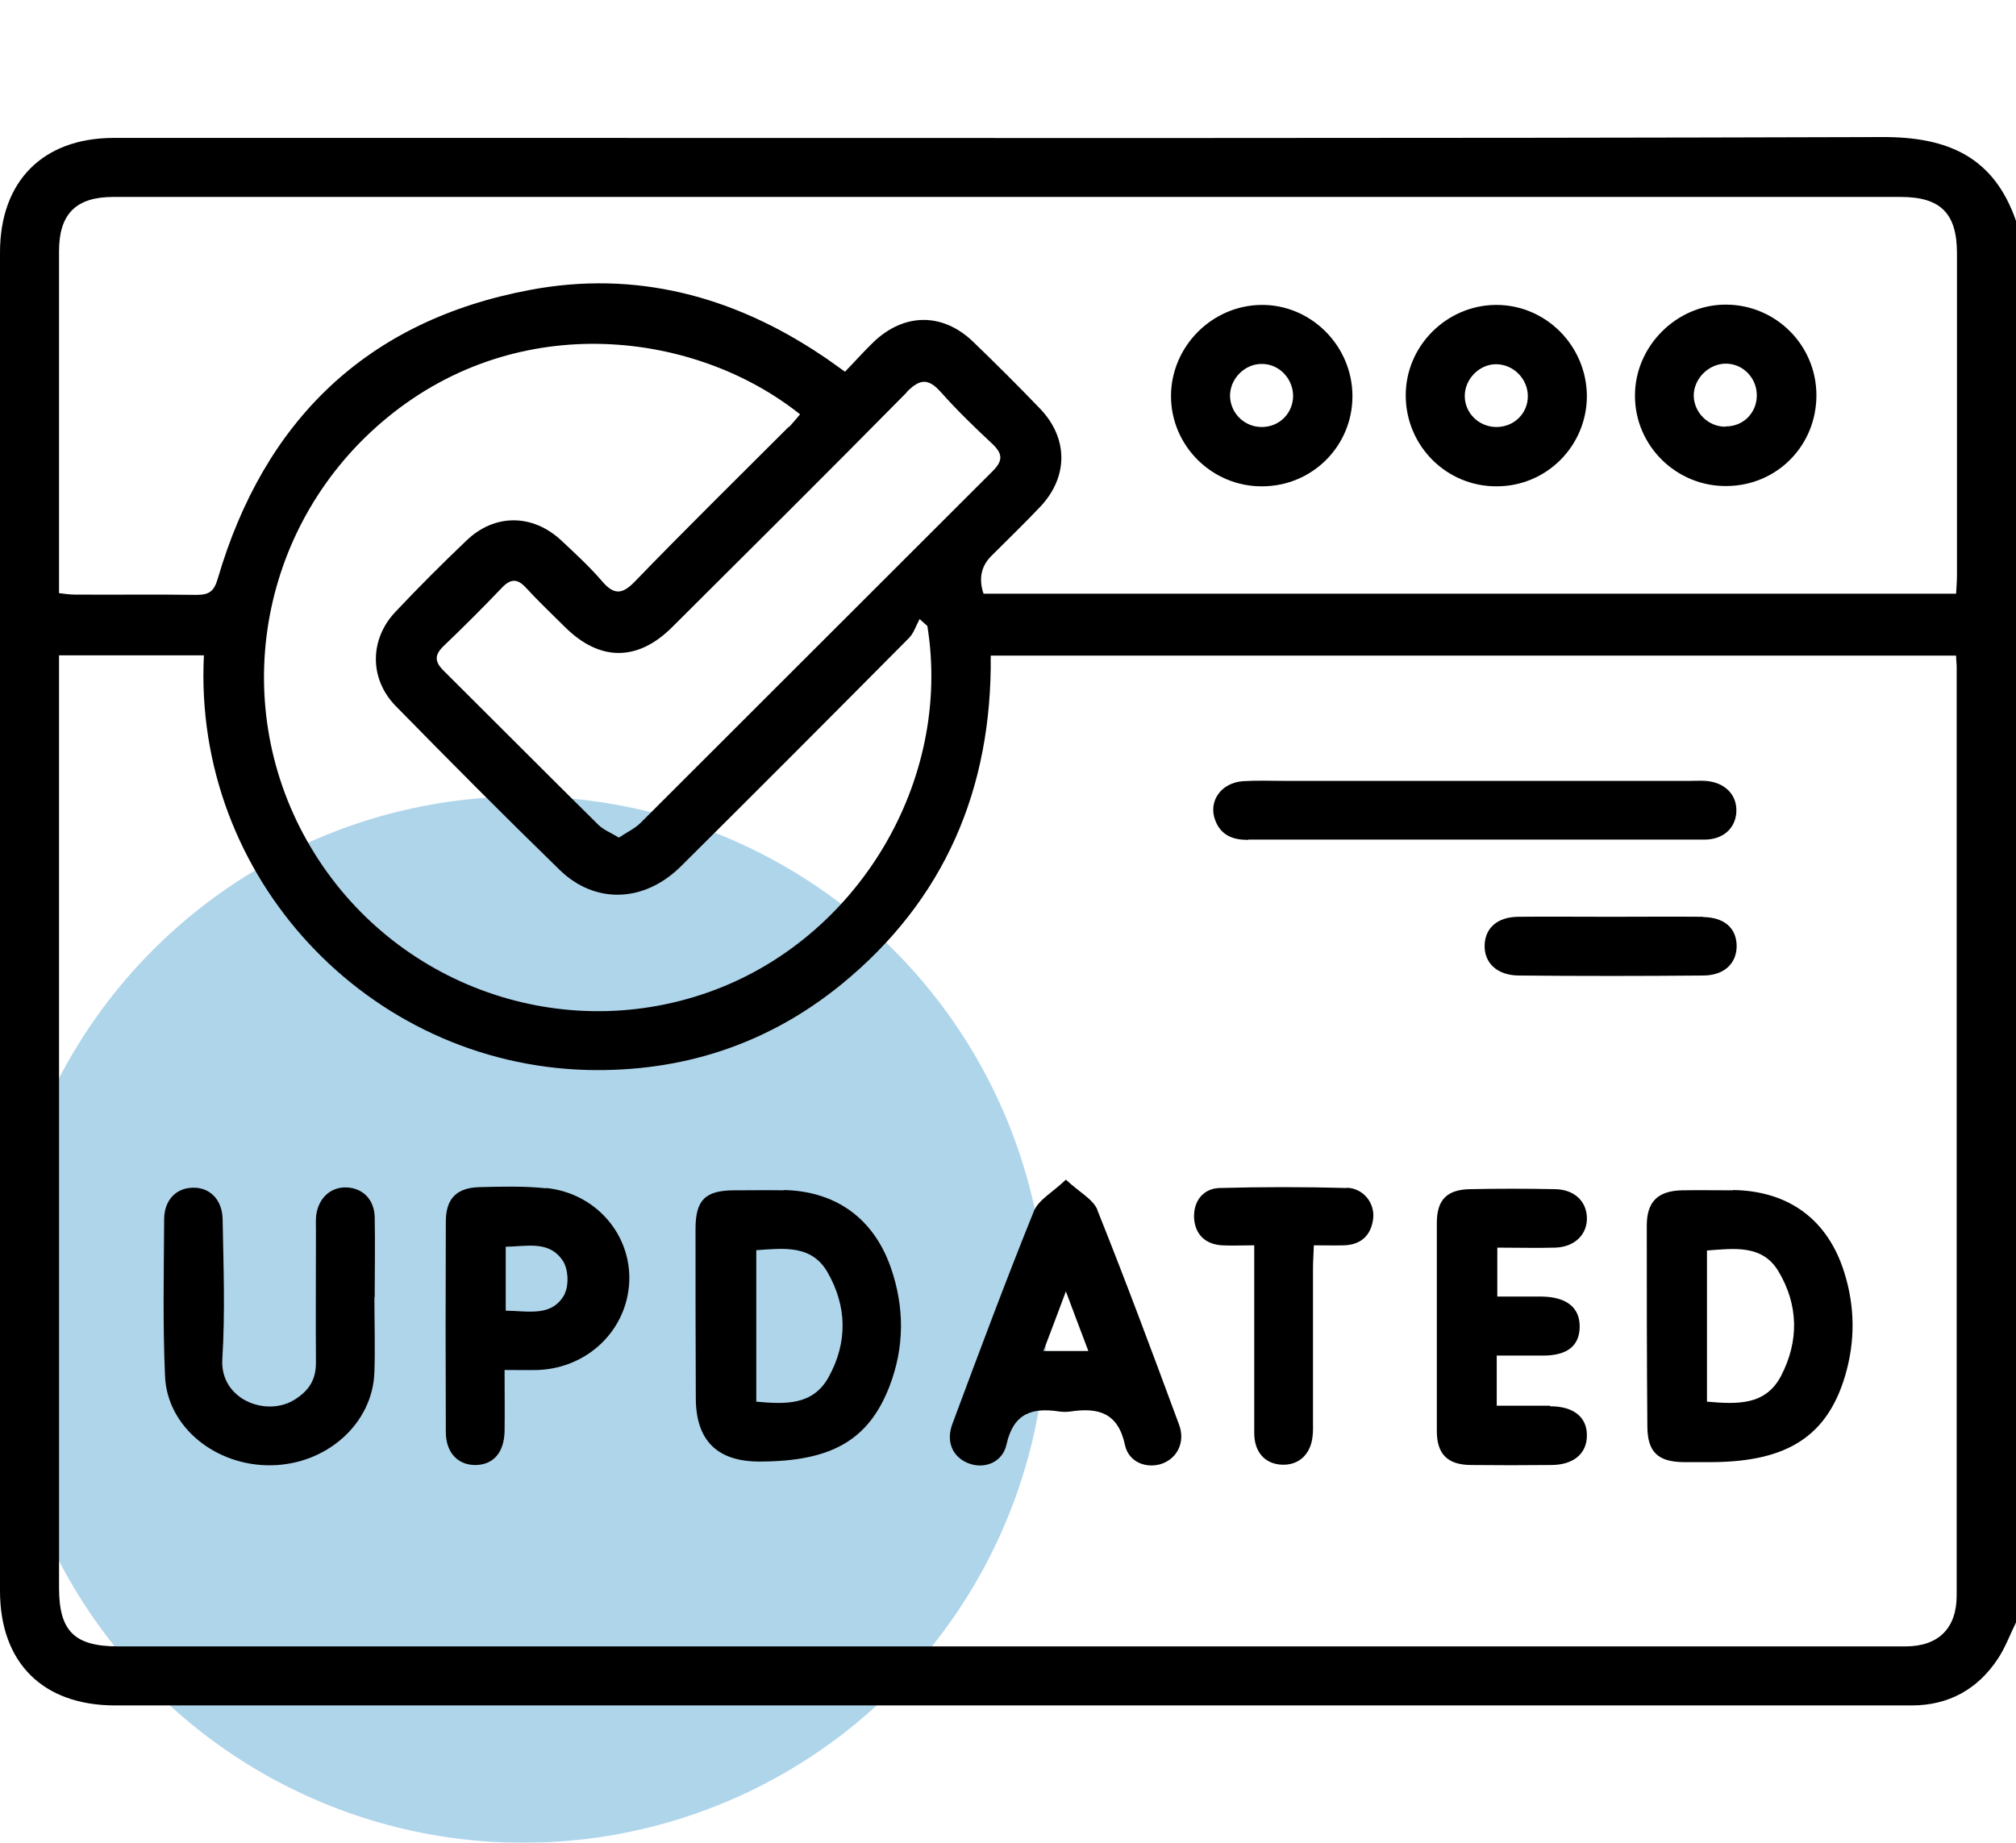 <?xml version="1.0" encoding="UTF-8"?><svg id="Layer_1" xmlns="http://www.w3.org/2000/svg" width="70" height="64" viewBox="0 0 70 64"><defs><style>.cls-1{fill:#7ab9de;}.cls-2{fill:none;}.cls-3{opacity:.6;}</style></defs><g id="Professional_Editing" class="cls-3"><circle id="Ellipse_14" class="cls-1" cx="18.17" cy="45.83" r="18.17"/></g><g><path class="cls-2" d="m19.61,21.78c-.45-.45-.91-.89-1.35-1.36-.3-.32-.53-.34-.84-.01-.66.69-1.34,1.37-2.03,2.03-.32.31-.31.54,0,.85,1.8,1.78,3.58,3.57,5.37,5.35.18.18.44.28.72.45.28-.19.55-.31.75-.51,4.08-4.07,8.15-8.15,12.23-12.22.37-.37.34-.61-.02-.95-.61-.58-1.22-1.16-1.78-1.79-.43-.49-.72-.49-1.19,0-2.7,2.74-5.43,5.46-8.16,8.17-1.19,1.19-2.5,1.18-3.71-.01Z"/><path class="cls-2" d="m59.27,43.43v5.25c1.04.09,2.03.14,2.57-.89.64-1.21.61-2.47-.09-3.64-.56-.93-1.53-.79-2.48-.72Z"/><path class="cls-2" d="m34.4,22.76c.04,4.62-1.59,8.49-5.2,11.43-2.56,2.08-5.52,3.04-8.81,2.96-7.61-.19-13.7-6.67-13.31-14.4H2.05v.73c0,10.55,0,21.1,0,31.65,0,1.51.53,2.04,2.06,2.04,11.48,0,22.96,0,34.44,0,4.81,0,14.53,0,18.66,0,2.98,0,5.97,0,8.95,0,1.15,0,1.78-.63,1.78-1.77,0-10.76,0-21.51,0-32.27,0-.11-.01-.22-.02-.38h-33.52Zm8.76,4.35c.48-.03.96-.01,1.43-.01,4.69,0,9.38,0,14.07,0,.18,0,.37,0,.55,0,.67.05,1.1.48,1.07,1.08-.03.57-.45.96-1.11.96-1.14.01-2.28,0-3.41,0-1.53,0-3.05,0-4.58,0-2.62,0-5.24,0-7.85,0-.53,0-.94-.15-1.14-.67-.26-.66.2-1.32.97-1.37Zm17.12,5.7c.02.62-.42,1.06-1.16,1.06-2.14.02-4.28.02-6.42,0-.74,0-1.18-.44-1.17-1.06.02-.59.44-.97,1.16-.98,1.07-.02,2.14,0,3.21,0,1.07,0,2.14-.01,3.21,0,.72,0,1.14.38,1.16.97Zm-47.29,14.85c-.06,1.78-1.66,3.2-3.58,3.23-1.93.03-3.62-1.33-3.69-3.1-.08-1.82-.04-3.64-.03-5.46,0-.66.41-1.07.99-1.08.59-.01,1.03.41,1.04,1.1.02,1.62.09,3.24-.01,4.85-.08,1.4,1.52,2.03,2.51,1.41.49-.3.75-.68.74-1.28-.02-1.53,0-3.05,0-4.58,0-.18,0-.37.01-.55.08-.59.5-.98,1.05-.96.55.02.96.41.98,1.02.02.93,0,1.87,0,2.8h0c0,.87.03,1.73,0,2.6Zm5.71-.07c-.36.02-.72,0-1.18,0,0,.79,0,1.46,0,2.14-.01.72-.38,1.14-.98,1.16-.63.02-1.06-.41-1.06-1.15-.02-2.43-.01-4.87,0-7.3,0-.8.38-1.18,1.17-1.2.77-.02,1.55-.04,2.32.04,1.71.18,2.95,1.6,2.88,3.24-.06,1.67-1.42,3-3.15,3.08Zm12.18.59c-.71,1.85-2,2.59-4.47,2.6q-2.24.01-2.25-2.21c0-1.96-.01-3.92-.01-5.87,0-1.01.34-1.34,1.36-1.34.57,0,1.14,0,1.71,0,1.8.04,3.11.98,3.71,2.69.48,1.38.48,2.77-.05,4.14Zm9.48,2.66c-.53.2-1.17-.03-1.3-.65-.24-1.12-.92-1.3-1.88-1.16-.13.02-.28.02-.41,0-.93-.14-1.59.06-1.82,1.14-.14.66-.8.88-1.35.65-.53-.22-.76-.76-.53-1.36.93-2.47,1.84-4.94,2.83-7.39.16-.39.65-.65,1.11-1.09.47.44.95.68,1.1,1.06.99,2.47,1.91,4.96,2.84,7.46.22.59-.06,1.15-.58,1.35Zm6.34-7.57c-.34.02-.67,0-1.07,0-.01.32-.03.57-.03.81,0,1.75,0,3.51,0,5.26,0,.2,0,.41-.02.61-.08.61-.49.97-1.05.94-.58-.02-.96-.42-.97-1.1-.02-1.87,0-3.73,0-5.6,0-.27,0-.54,0-.92-.45,0-.79.02-1.13,0-.59-.04-.93-.4-.96-.96-.03-.57.3-1.01.88-1.03,1.48-.05,2.96-.05,4.44,0,.59.02.98.53.92,1.07-.07.57-.4.9-.99.93Zm7.14,7.61c-.93,0-1.87.01-2.8,0-.79-.01-1.16-.38-1.17-1.18,0-2.41,0-4.82,0-7.23,0-.81.36-1.16,1.17-1.17.98-.01,1.96-.01,2.93,0,.66.01,1.08.4,1.11.96.03.59-.4,1.04-1.08,1.07-.66.03-1.32,0-2.03,0v1.7c.53,0,1.04,0,1.56,0,.86.01,1.31.38,1.3,1.06-.01.65-.43.98-1.27.99-.52,0-1.04,0-1.61,0v1.74c.64,0,1.24,0,1.85,0,.81,0,1.27.38,1.28,1,0,.64-.46,1.04-1.24,1.04Zm10.22-3.1c-.62,2.1-2,2.98-4.6,3.01-.34,0-.68,0-1.02,0-.88,0-1.24-.35-1.25-1.25-.02-2.32-.02-4.65-.02-6.97,0-.83.39-1.2,1.22-1.22.59-.01,1.18,0,1.78,0,1.93.02,3.29,1.02,3.86,2.87.37,1.18.38,2.38.03,3.57Z"/><path class="cls-2" d="m43.82,12.64c-.61,0-1.13.53-1.11,1.14.02.6.51,1.06,1.12,1.05.6-.01,1.07-.49,1.07-1.09,0-.6-.49-1.09-1.08-1.1Z"/><path class="cls-2" d="m13.44,14.49c-4.38,3.6-5.56,9.79-2.79,14.7,2.77,4.91,8.65,7.13,13.94,5.26,5.19-1.83,8.48-7.33,7.6-12.72-.09-.08-.18-.16-.27-.24-.12.22-.2.49-.37.66-2.63,2.65-5.27,5.3-7.92,7.93-1.27,1.26-2.98,1.32-4.21.12-1.93-1.88-3.82-3.78-5.7-5.7-.92-.94-.91-2.31,0-3.26.8-.84,1.62-1.66,2.46-2.47.98-.94,2.32-.93,3.31,0,.48.45.97.91,1.4,1.4.41.47.69.49,1.14.02,1.76-1.81,3.57-3.59,5.35-5.38.14-.14.26-.29.38-.44-3.62-2.89-9.74-3.66-14.33.11Z"/><path class="cls-2" d="m17.57,43.3v2.22c.8.01,1.63.23,2.06-.6.15-.29.12-.84-.06-1.12-.47-.73-1.25-.51-1.99-.5Z"/><path class="cls-2" d="m36.23,46.91h1.56c-.26-.69-.49-1.29-.78-2.07-.3.78-.53,1.41-.78,2.07Z"/><path class="cls-2" d="m26.26,43.42v5.26c1,.09,1.97.14,2.51-.85.67-1.2.64-2.47-.04-3.65-.55-.95-1.52-.83-2.47-.76Z"/><path class="cls-2" d="m66,6.84c-16.58,0-33.17,0-49.75,0-.22,0-.48,0-.75,0-.14,0-.26,0-.41,0-3.37,0-9.38,0-11.16,0-1.29,0-1.88.59-1.88,1.88,0,3.94,0,7.88,0,11.88.19.02.36.05.53.05,1.41,0,2.83-.01,4.24.01.43,0,.61-.11.74-.56,1.61-5.49,5.18-8.96,10.84-10.03,3.66-.69,7.05.2,10.13,2.27.24.16.48.34.81.57.32-.34.64-.7.98-1.02,1.07-1.03,2.41-1.05,3.47-.02.79.76,1.56,1.53,2.32,2.32,1,1.03.99,2.38,0,3.42-.55.58-1.12,1.13-1.69,1.7q-.53.53-.27,1.31h33.77c0-.22.03-.42.03-.62,0-3.74,0-7.47,0-11.21,0-1.38-.57-1.95-1.95-1.95Zm-22.17,10.04c-1.75.01-3.19-1.41-3.18-3.15,0-1.71,1.42-3.13,3.13-3.15,1.73-.02,3.17,1.42,3.17,3.17,0,1.73-1.39,3.12-3.12,3.13Zm8.14,0c-1.76,0-3.17-1.41-3.16-3.16,0-1.71,1.42-3.13,3.13-3.14,1.74-.01,3.17,1.42,3.16,3.18,0,1.73-1.4,3.11-3.13,3.12Zm8,0c-1.75.02-3.2-1.4-3.2-3.13,0-1.72,1.46-3.19,3.18-3.17,1.72.02,3.11,1.42,3.11,3.15,0,1.74-1.36,3.13-3.1,3.15Z"/><path class="cls-2" d="m59.97,12.64c-.6-.02-1.15.51-1.15,1.11,0,.59.5,1.07,1.1,1.08.61,0,1.08-.46,1.09-1.06.01-.6-.45-1.1-1.04-1.12Z"/><path class="cls-2" d="m51.98,12.64c-.61-.02-1.14.51-1.12,1.12.01.6.5,1.06,1.1,1.06.6,0,1.08-.48,1.09-1.07,0-.59-.48-1.09-1.07-1.11Z"/><path d="m65.35,4.76c-16.4.05-32.81.03-49.21.03-2.97,0-10.22,0-12.21,0C1.49,4.8,0,6.29,0,8.77,0,24.26,0,39.76,0,55.25c0,2.5,1.49,3.98,4,3.98,11.76,0,23.51,0,35.27,0,.02,0,.03,0,.05,0,7.7,0,20.12,0,27.06,0,1.28,0,2.29-.56,2.99-1.62.26-.39.42-.84.63-1.26V7.67c-.77-2.22-2.36-2.92-4.65-2.91Zm2.59,50.65c0,1.14-.63,1.77-1.78,1.77-2.98,0-5.97,0-8.95,0-4.13,0-13.85,0-18.66,0-11.48,0-22.96,0-34.44,0-1.53,0-2.06-.53-2.06-2.04,0-10.55,0-21.1,0-31.65v-.73h5.03c-.39,7.73,5.71,14.2,13.31,14.4,3.28.08,6.25-.88,8.81-2.96,3.61-2.94,5.25-6.82,5.2-11.43h33.52c0,.16.02.27.02.38,0,10.76,0,21.51,0,32.27ZM27.39,14.82c-1.79,1.79-3.59,3.56-5.35,5.38-.45.47-.74.45-1.14-.02-.43-.5-.92-.95-1.4-1.4-1-.94-2.33-.95-3.31,0-.84.8-1.66,1.62-2.46,2.47-.9.95-.91,2.32,0,3.26,1.88,1.92,3.78,3.83,5.7,5.7,1.23,1.2,2.94,1.14,4.21-.12,2.65-2.63,5.29-5.28,7.92-7.93.17-.17.25-.44.37-.66.09.08.18.16.27.24.87,5.39-2.42,10.89-7.6,12.72-5.29,1.87-11.17-.35-13.94-5.26-2.77-4.91-1.6-11.1,2.79-14.7,4.59-3.77,10.71-3,14.33-.11-.13.15-.25.3-.38.44Zm4.09-1.2c.47-.48.76-.48,1.19,0,.56.63,1.17,1.22,1.78,1.79.36.34.39.58.02.95-4.08,4.07-8.15,8.15-12.23,12.22-.2.2-.47.32-.75.51-.28-.17-.54-.27-.72-.45-1.8-1.78-3.58-3.57-5.37-5.35-.31-.31-.32-.54,0-.85.69-.66,1.37-1.34,2.03-2.03.31-.33.55-.31.84.01.43.47.9.91,1.35,1.36,1.2,1.19,2.51,1.2,3.71.01,2.73-2.72,5.46-5.43,8.16-8.17Zm36.47,6.38c0,.2-.02.4-.03.62h-33.77q-.26-.78.27-1.31c.56-.56,1.14-1.12,1.69-1.7.99-1.04.99-2.39,0-3.42-.76-.79-1.53-1.56-2.32-2.32-1.06-1.02-2.4-1.01-3.47.02-.34.33-.65.68-.98,1.02-.33-.23-.56-.41-.81-.57-3.09-2.07-6.48-2.96-10.13-2.27-5.66,1.06-9.23,4.53-10.84,10.03-.13.45-.31.56-.74.56-1.41-.02-2.83,0-4.24-.01-.17,0-.34-.03-.53-.05,0-4,0-7.94,0-11.88,0-1.29.59-1.88,1.88-1.88,1.78,0,7.79,0,11.16,0,.15,0,.27,0,.41,0,.27,0,.52,0,.75,0,16.58,0,33.17,0,49.75,0,1.38,0,1.95.57,1.95,1.95,0,3.74,0,7.47,0,11.21Z"/><path d="m60.18,41.34c-.59,0-1.18-.01-1.78,0-.83.02-1.22.39-1.22,1.22,0,2.32,0,4.65.02,6.97,0,.9.37,1.24,1.25,1.25.34,0,.68,0,1.02,0,2.6-.02,3.98-.91,4.6-3.01.35-1.19.34-2.39-.03-3.57-.57-1.84-1.93-2.84-3.86-2.87Zm1.66,6.45c-.54,1.03-1.53.98-2.57.89v-5.25c.95-.07,1.92-.21,2.48.72.7,1.17.72,2.43.09,3.64Z"/><path d="m27.22,41.34c-.57-.01-1.14,0-1.71,0-1.02,0-1.36.33-1.36,1.34,0,1.96,0,3.92.01,5.87q0,2.23,2.25,2.21c2.47-.01,3.75-.75,4.47-2.6.53-1.37.53-2.76.05-4.14-.6-1.71-1.91-2.65-3.71-2.69Zm1.55,6.49c-.55.99-1.51.94-2.51.85v-5.26c.96-.07,1.92-.19,2.47.76.68,1.18.71,2.44.04,3.65Z"/><path d="m13.01,45.06c0-.93.02-1.87,0-2.8-.02-.61-.42-1-.98-1.02-.55-.02-.97.37-1.05.96-.02.18-.01.36-.01.55,0,1.53-.01,3.05,0,4.58,0,.6-.25.97-.74,1.28-.99.62-2.6-.01-2.51-1.41.1-1.61.04-3.23.01-4.85-.01-.69-.45-1.12-1.04-1.1-.57.01-.98.42-.99,1.08-.01,1.82-.05,3.64.03,5.46.07,1.77,1.76,3.13,3.69,3.1,1.93-.03,3.52-1.45,3.58-3.23.03-.86,0-1.73,0-2.6h0Z"/><path d="m38.11,42.03c-.15-.38-.63-.62-1.1-1.06-.46.44-.95.7-1.11,1.09-.99,2.45-1.91,4.92-2.83,7.39-.23.61,0,1.14.53,1.36.55.23,1.21,0,1.35-.65.24-1.08.89-1.28,1.82-1.14.13.02.28.02.41,0,.95-.14,1.64.04,1.88,1.16.13.62.77.84,1.3.65.53-.2.8-.76.58-1.35-.92-2.49-1.85-4.99-2.84-7.46Zm-1.88,4.89c.25-.66.49-1.29.78-2.07.29.78.52,1.38.78,2.07h-1.56Z"/><path d="m18.97,41.27c-.77-.08-1.55-.06-2.32-.04-.8.02-1.17.4-1.17,1.2-.01,2.43-.01,4.87,0,7.3,0,.74.44,1.17,1.06,1.15.6-.02.96-.44.98-1.16.01-.68,0-1.36,0-2.14.46,0,.82.01,1.18,0,1.73-.08,3.08-1.4,3.15-3.08.06-1.64-1.17-3.06-2.88-3.24Zm.65,3.65c-.43.83-1.25.61-2.06.6v-2.22c.74-.01,1.52-.23,1.99.5.18.28.21.82.06,1.12Z"/><path d="m53.82,48.82c-.61,0-1.21,0-1.85,0v-1.74c.57,0,1.09,0,1.61,0,.84,0,1.26-.34,1.27-.99.01-.67-.44-1.04-1.3-1.06-.52,0-1.03,0-1.56,0v-1.7c.71,0,1.37.02,2.03,0,.68-.03,1.11-.48,1.08-1.07-.03-.56-.45-.95-1.11-.96-.98-.02-1.96-.02-2.93,0-.81.01-1.17.36-1.17,1.17,0,2.41,0,4.82,0,7.23,0,.8.37,1.17,1.17,1.18.93.01,1.87.01,2.8,0,.79,0,1.25-.41,1.24-1.04,0-.63-.47-1-1.28-1Z"/><path d="m43.34,29.16c2.62,0,5.24,0,7.85,0,1.53,0,3.05,0,4.58,0,1.14,0,2.28,0,3.41,0,.66,0,1.08-.4,1.11-.96.03-.6-.4-1.03-1.07-1.08-.18-.01-.36,0-.55,0-4.69,0-9.38,0-14.07,0-.48,0-.96-.02-1.43.01-.78.05-1.23.71-.97,1.37.2.52.62.67,1.14.67Z"/><path d="m51.94,10.59c-1.71.01-3.13,1.42-3.13,3.14,0,1.75,1.41,3.17,3.16,3.16,1.73,0,3.12-1.4,3.13-3.12,0-1.75-1.42-3.19-3.16-3.18Zm.02,4.24c-.6,0-1.09-.47-1.1-1.06-.01-.61.52-1.14,1.12-1.12.59.02,1.07.52,1.07,1.11,0,.6-.48,1.07-1.09,1.07Z"/><path d="m59.95,10.58c-1.72-.02-3.19,1.44-3.18,3.17,0,1.74,1.45,3.16,3.2,3.13,1.74-.02,3.1-1.41,3.1-3.15,0-1.73-1.39-3.13-3.11-3.15Zm-.04,4.24c-.6,0-1.09-.49-1.1-1.08,0-.6.54-1.13,1.15-1.11.59.02,1.05.52,1.04,1.12-.01.61-.49,1.07-1.09,1.06Z"/><path d="m43.79,10.59c-1.71.02-3.12,1.44-3.13,3.15-.01,1.74,1.43,3.17,3.18,3.15,1.73-.01,3.12-1.4,3.12-3.13,0-1.75-1.44-3.19-3.17-3.17Zm.04,4.24c-.6.01-1.09-.45-1.12-1.05-.02-.61.5-1.15,1.11-1.14.59,0,1.07.5,1.08,1.1,0,.6-.46,1.08-1.07,1.09Z"/><path d="m46.78,41.26c-1.48-.04-2.96-.04-4.44,0-.57.02-.9.46-.88,1.03.03.56.37.92.96.96.34.02.68,0,1.13,0,0,.39,0,.65,0,.92,0,1.87,0,3.73,0,5.6,0,.68.39,1.08.97,1.1.56.02.97-.34,1.05-.94.03-.2.02-.41.02-.61,0-1.75,0-3.51,0-5.26,0-.24.02-.49.03-.81.4,0,.73.01,1.07,0,.59-.03.92-.36.99-.93.06-.53-.33-1.05-.92-1.07Z"/><path d="m59.13,31.84c-1.07-.01-2.14,0-3.21,0-1.07,0-2.14-.01-3.21,0-.72.01-1.14.39-1.16.98-.02.62.43,1.05,1.17,1.06,2.14.02,4.28.02,6.42,0,.74,0,1.18-.44,1.16-1.06-.02-.6-.44-.96-1.16-.97Z"/></g></svg>